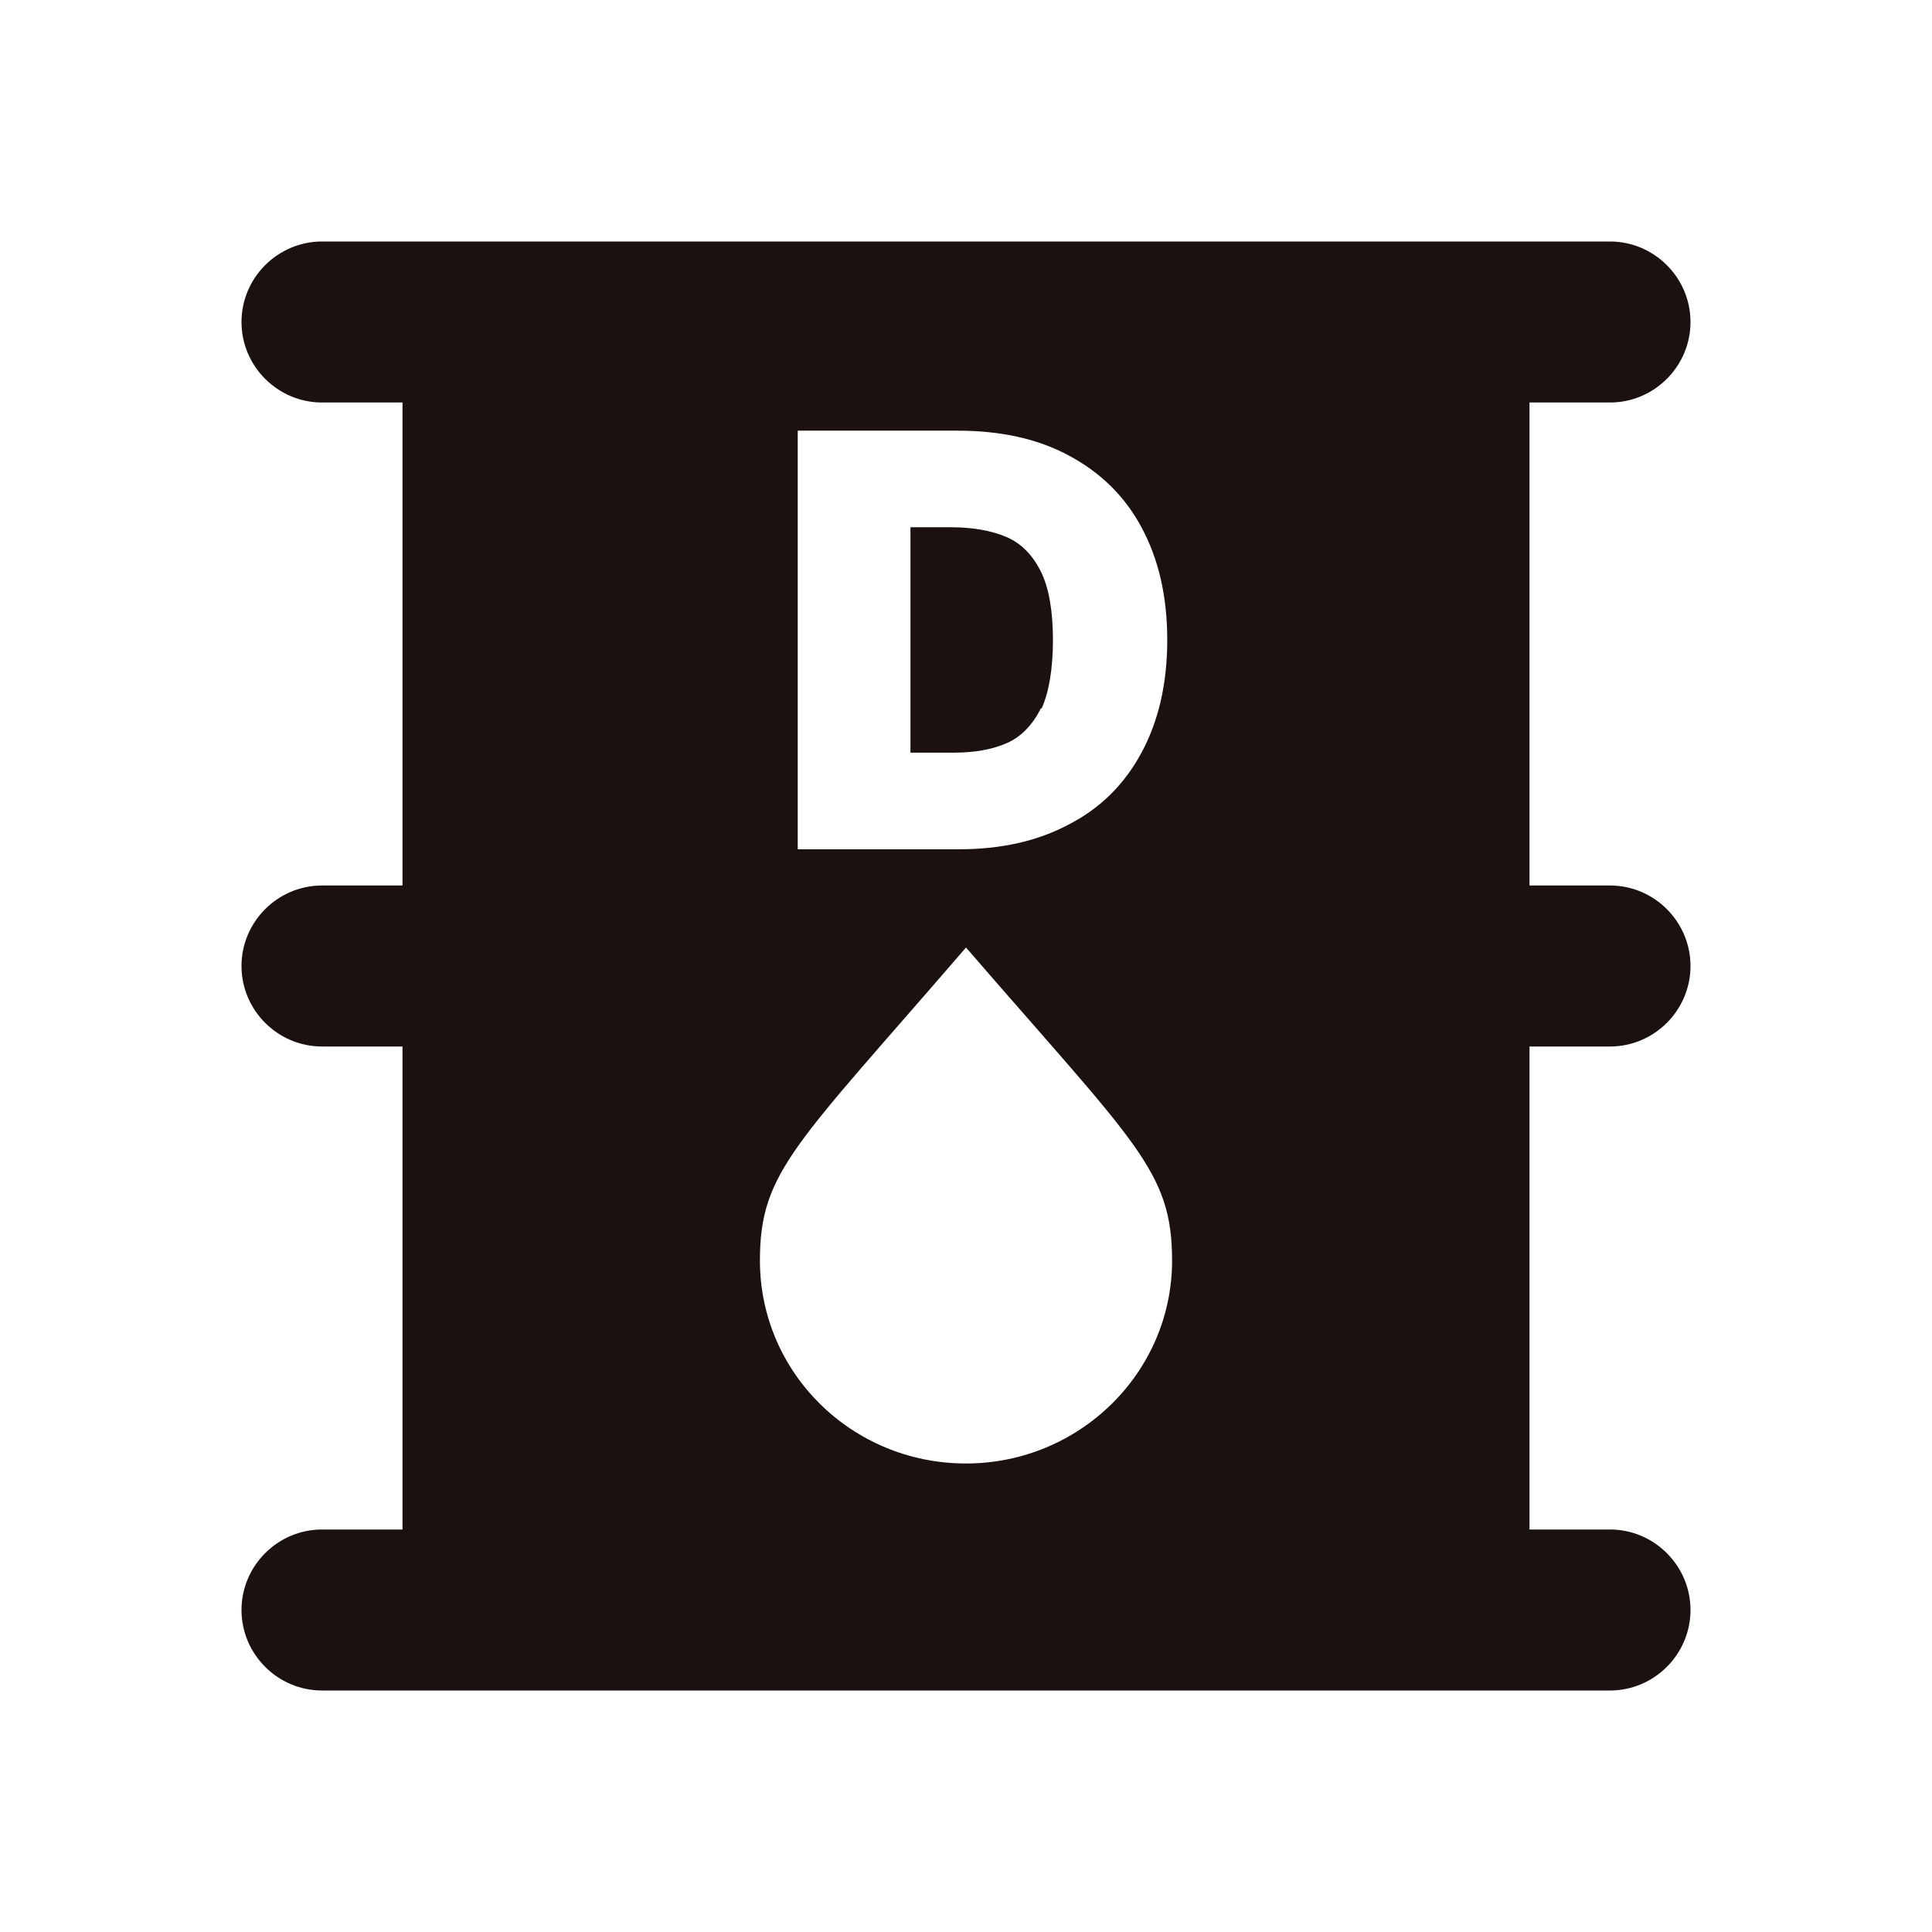 <svg width="54" height="54" viewBox="0 0 54 54" fill="none" xmlns="http://www.w3.org/2000/svg">
<g id="Capa_1" clip-path="url(#clip0_236_2720)">
<g id="Group">
<path id="Vector" d="M45 29.25C46.237 29.25 47.25 28.238 47.25 27C47.25 25.762 46.237 24.75 45 24.75H42.75V11.25H45C46.237 11.25 47.25 10.238 47.25 9C47.25 7.763 46.237 6.75 45 6.75H9C7.763 6.75 6.75 7.763 6.75 9C6.75 10.238 7.763 11.25 9 11.25H11.25V24.75H9C7.763 24.75 6.75 25.762 6.75 27C6.75 28.238 7.763 29.25 9 29.25H11.25V42.75H9C7.763 42.75 6.75 43.763 6.75 45C6.75 46.237 7.763 47.25 9 47.25H45C46.237 47.25 47.25 46.237 47.25 45C47.25 43.763 46.237 42.75 45 42.75H42.75V29.25H45ZM22.297 12.037H26.753C27.968 12.037 29.003 12.262 29.88 12.735C30.758 13.207 31.433 13.86 31.905 14.738C32.377 15.615 32.625 16.65 32.625 17.887C32.625 19.125 32.377 20.16 31.905 21.038C31.433 21.915 30.758 22.59 29.88 23.04C29.003 23.512 27.968 23.738 26.797 23.738H22.297V12.037ZM27 40.905C23.805 40.905 21.24 38.362 21.24 35.235C21.24 32.737 22.23 32.017 27 26.483C31.747 31.973 32.76 32.715 32.76 35.235C32.76 38.362 30.172 40.905 27 40.905Z" fill="#1B110F"/>
<path id="Vector_2" d="M29.115 19.8C29.317 19.35 29.43 18.697 29.43 17.887C29.43 17.077 29.317 16.425 29.093 15.975C28.867 15.525 28.552 15.187 28.125 15.007C27.698 14.827 27.18 14.737 26.573 14.737H25.448V21.037H26.663C27.247 21.037 27.742 20.947 28.148 20.767C28.552 20.587 28.867 20.25 29.093 19.8H29.115Z" fill="#1B110F"/>
</g>
</g>
<defs>
<clipPath id="clip0_236_2720">
<rect width="54" height="54" fill="white"/>
</clipPath>
</defs>
</svg>
